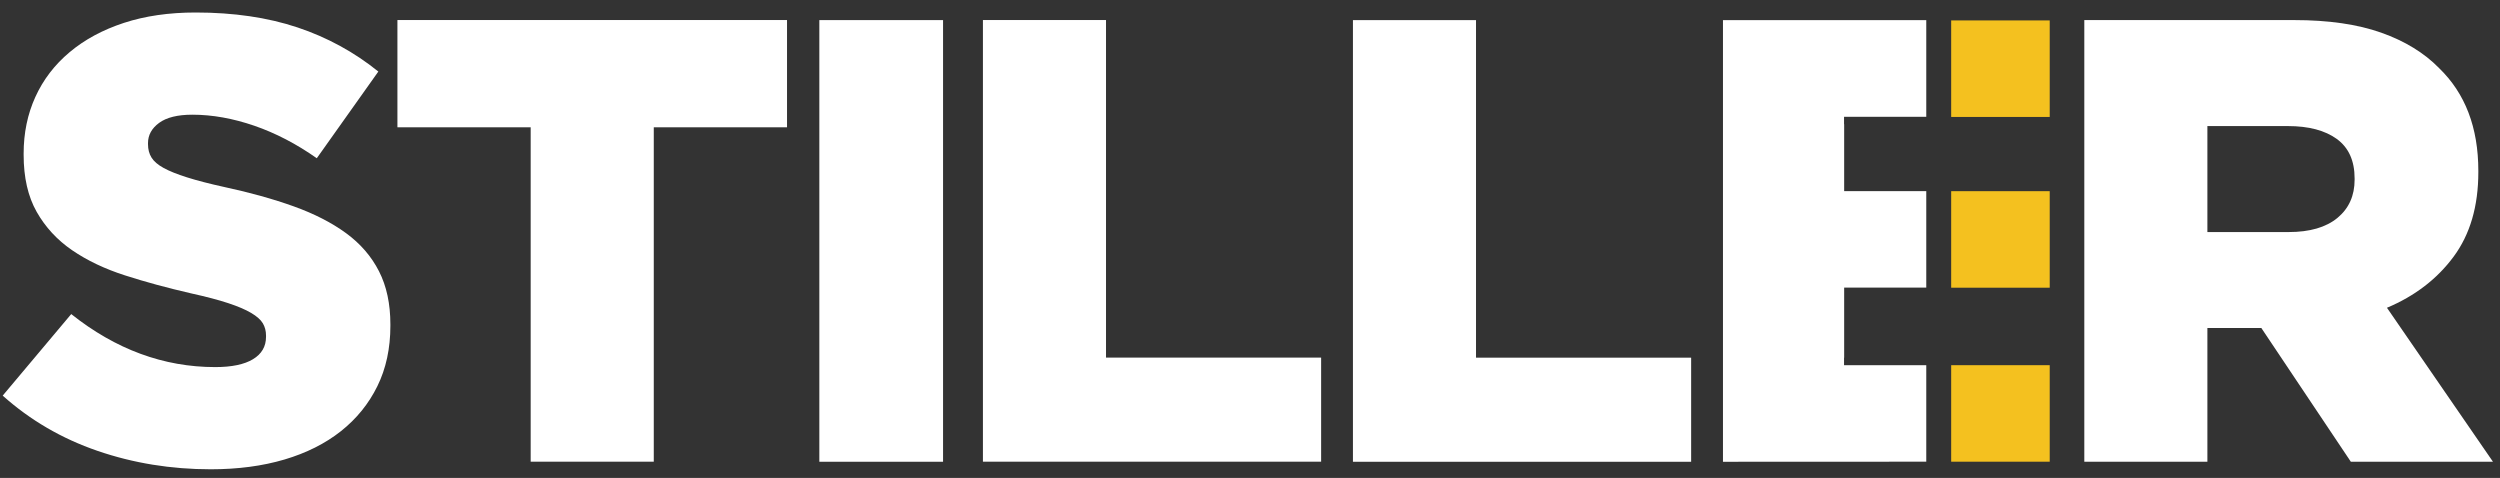 <?xml version="1.0" encoding="UTF-8" standalone="no"?>
<!DOCTYPE svg PUBLIC "-//W3C//DTD SVG 1.1//EN" "http://www.w3.org/Graphics/SVG/1.1/DTD/svg11.dtd">
<svg width="100%" height="100%" viewBox="0 0 204 39" version="1.1" xmlns="http://www.w3.org/2000/svg" xmlns:xlink="http://www.w3.org/1999/xlink" xml:space="preserve" xmlns:serif="http://www.serif.com/" style="fill-rule:evenodd;clip-rule:evenodd;stroke-linejoin:round;stroke-miterlimit:2;">
    <rect x="0" y="0" width="204" height="39" fill="#333333" stroke="none"/>
    <g transform="matrix(1,0,0,1,-1538,-59)">
        <g transform="matrix(1,0,0,0.744,1408.22,0)">
            <g id="stiller-logo-white-header" transform="matrix(0.82,0,0,0.82,130,80.676)">
                <g transform="matrix(1,0,0,1.345,34.161,31.585)">
                    <path d="M0,-1.549C-1.431,-2.593 -3.168,-3.479 -5.21,-4.212C-7.253,-4.942 -9.534,-5.578 -12.06,-6.122C-13.576,-6.454 -14.83,-6.779 -15.817,-7.092C-16.808,-7.404 -17.586,-7.717 -18.154,-8.031C-18.723,-8.343 -19.123,-8.687 -19.354,-9.065C-19.586,-9.44 -19.701,-9.877 -19.701,-10.38L-19.701,-10.505C-19.701,-11.296 -19.334,-11.965 -18.596,-12.509C-17.859,-13.051 -16.754,-13.324 -15.282,-13.324C-13.303,-13.324 -11.25,-12.956 -9.123,-12.226C-6.998,-11.493 -4.925,-10.416 -2.905,-8.994L3.22,-17.615C0.82,-19.55 -1.863,-21.013 -4.83,-22.004C-7.797,-22.992 -11.176,-23.487 -14.966,-23.487C-17.617,-23.487 -19.996,-23.142 -22.101,-22.454C-24.205,-21.764 -26.006,-20.794 -27.499,-19.543C-28.994,-18.29 -30.13,-16.806 -30.908,-15.095C-31.689,-13.383 -32.077,-11.503 -32.077,-9.458L-32.077,-9.333C-32.077,-7.079 -31.645,-5.187 -30.782,-3.666C-29.919,-2.142 -28.742,-0.867 -27.247,0.157C-25.751,1.18 -23.994,2.015 -21.975,2.661C-19.953,3.31 -17.766,3.904 -15.407,4.445C-13.892,4.779 -12.662,5.104 -11.713,5.418C-10.765,5.732 -10.007,6.053 -9.439,6.388C-8.872,6.723 -8.483,7.067 -8.273,7.422C-8.062,7.777 -7.957,8.183 -7.957,8.642L-7.957,8.767C-7.957,9.727 -8.389,10.47 -9.252,10.991C-10.115,11.512 -11.366,11.775 -13.008,11.775C-18.143,11.775 -22.92,10.016 -27.341,6.503L-34.161,14.613C-31.424,17.058 -28.277,18.888 -24.721,20.108C-21.163,21.329 -17.407,21.938 -13.45,21.938C-10.758,21.938 -8.314,21.614 -6.125,20.968C-3.936,20.32 -2.063,19.381 -0.506,18.15C1.051,16.917 2.261,15.426 3.125,13.672C3.988,11.918 4.419,9.914 4.419,7.66L4.419,7.532C4.419,5.488 4.042,3.723 3.284,2.243C2.526,0.758 1.431,-0.505 0,-1.549" style="fill:white;"/>
                </g>
                <g transform="matrix(1,0,0,1.345,39.28,60.075)">
                    <path d="M0,-43.92L0,-33.253L13.261,-33.253L13.261,0L25.51,0L25.51,-33.253L38.77,-33.253L38.77,-43.92L0,-43.92Z" style="fill:white;"/>
                </g>
                <g transform="matrix(1,0,0,1.345,0,-0.001)">
                    <rect x="81.266" y="0.753" width="12.311" height="43.92" style="fill:white;"/>
                </g>
                <g transform="matrix(1,0,0,1.345,97.545,60.075)">
                    <path d="M0,-43.92L0,0L33.655,0L33.655,-10.351L12.248,-10.351L12.248,-43.92L0,-43.92Z" style="fill:white;"/>
                </g>
                <g transform="matrix(1,0,0,1.345,237.263,21.601)">
                    <path d="M0,13.299C2.78,12.13 4.99,10.435 6.632,8.218C8.274,6.003 9.093,3.199 9.093,-0.189L9.093,-0.316C9.093,-4.624 7.788,-8.031 5.18,-10.541C3.706,-12.047 1.791,-13.22 -0.567,-14.057C-2.923,-14.891 -5.809,-15.31 -9.218,-15.31L-30.117,-15.31L-30.117,28.609L-17.869,28.609L-17.869,15.308L-12.503,15.308L-3.596,28.609L10.547,28.609L0,13.299ZM-3.219,0.564C-3.219,2.152 -3.787,3.419 -4.922,4.358C-6.061,5.301 -7.682,5.77 -9.786,5.77L-17.869,5.77L-17.869,-4.769L-9.848,-4.769C-7.787,-4.769 -6.166,-4.34 -4.986,-3.484C-3.81,-2.626 -3.219,-1.32 -3.219,0.437L-3.219,0.564Z" style="fill:white;"/>
                </g>
                <g transform="matrix(1,0,0,1.345,134.366,60.087)">
                    <path d="M0,-43.92L0,0L33.655,0L33.655,-10.353L12.247,-10.353L12.247,-43.92L0,-43.92Z" style="fill:white;"/>
                </g>
                <g transform="matrix(-1,0,0,1.345,397.601,-0.4)">
                    <rect x="193.898" y="18.062" width="9.805" height="9.599" style="fill:rgb(244,193,31);"/>
                </g>
                <g transform="matrix(-1,0,0,1.345,397.601,-46.085)">
                    <rect x="193.898" y="35.048" width="9.805" height="9.599" style="fill:rgb(244,193,31);"/>
                </g>
                <g transform="matrix(1,0,0,1.345,0,46.155)">
                    <rect x="193.898" y="0.753" width="9.805" height="9.598" style="fill:rgb(244,193,31);"/>
                </g>
                <g transform="matrix(1,0,0,1.345,171.188,60.087)">
                    <path d="M0,-43.92L0,0L20.231,-0.009L20.231,-9.607L12.048,-9.607L12.048,-10.353L12.06,-10.353L12.06,-17.318L20.231,-17.318L20.231,-26.917L12.06,-26.917L12.06,-33.567L12.048,-33.567L12.048,-34.303L20.231,-34.303L20.231,-43.92L0,-43.92Z" style="fill:white;"/>
                </g>
            </g>
        </g>
    </g>
</svg>
